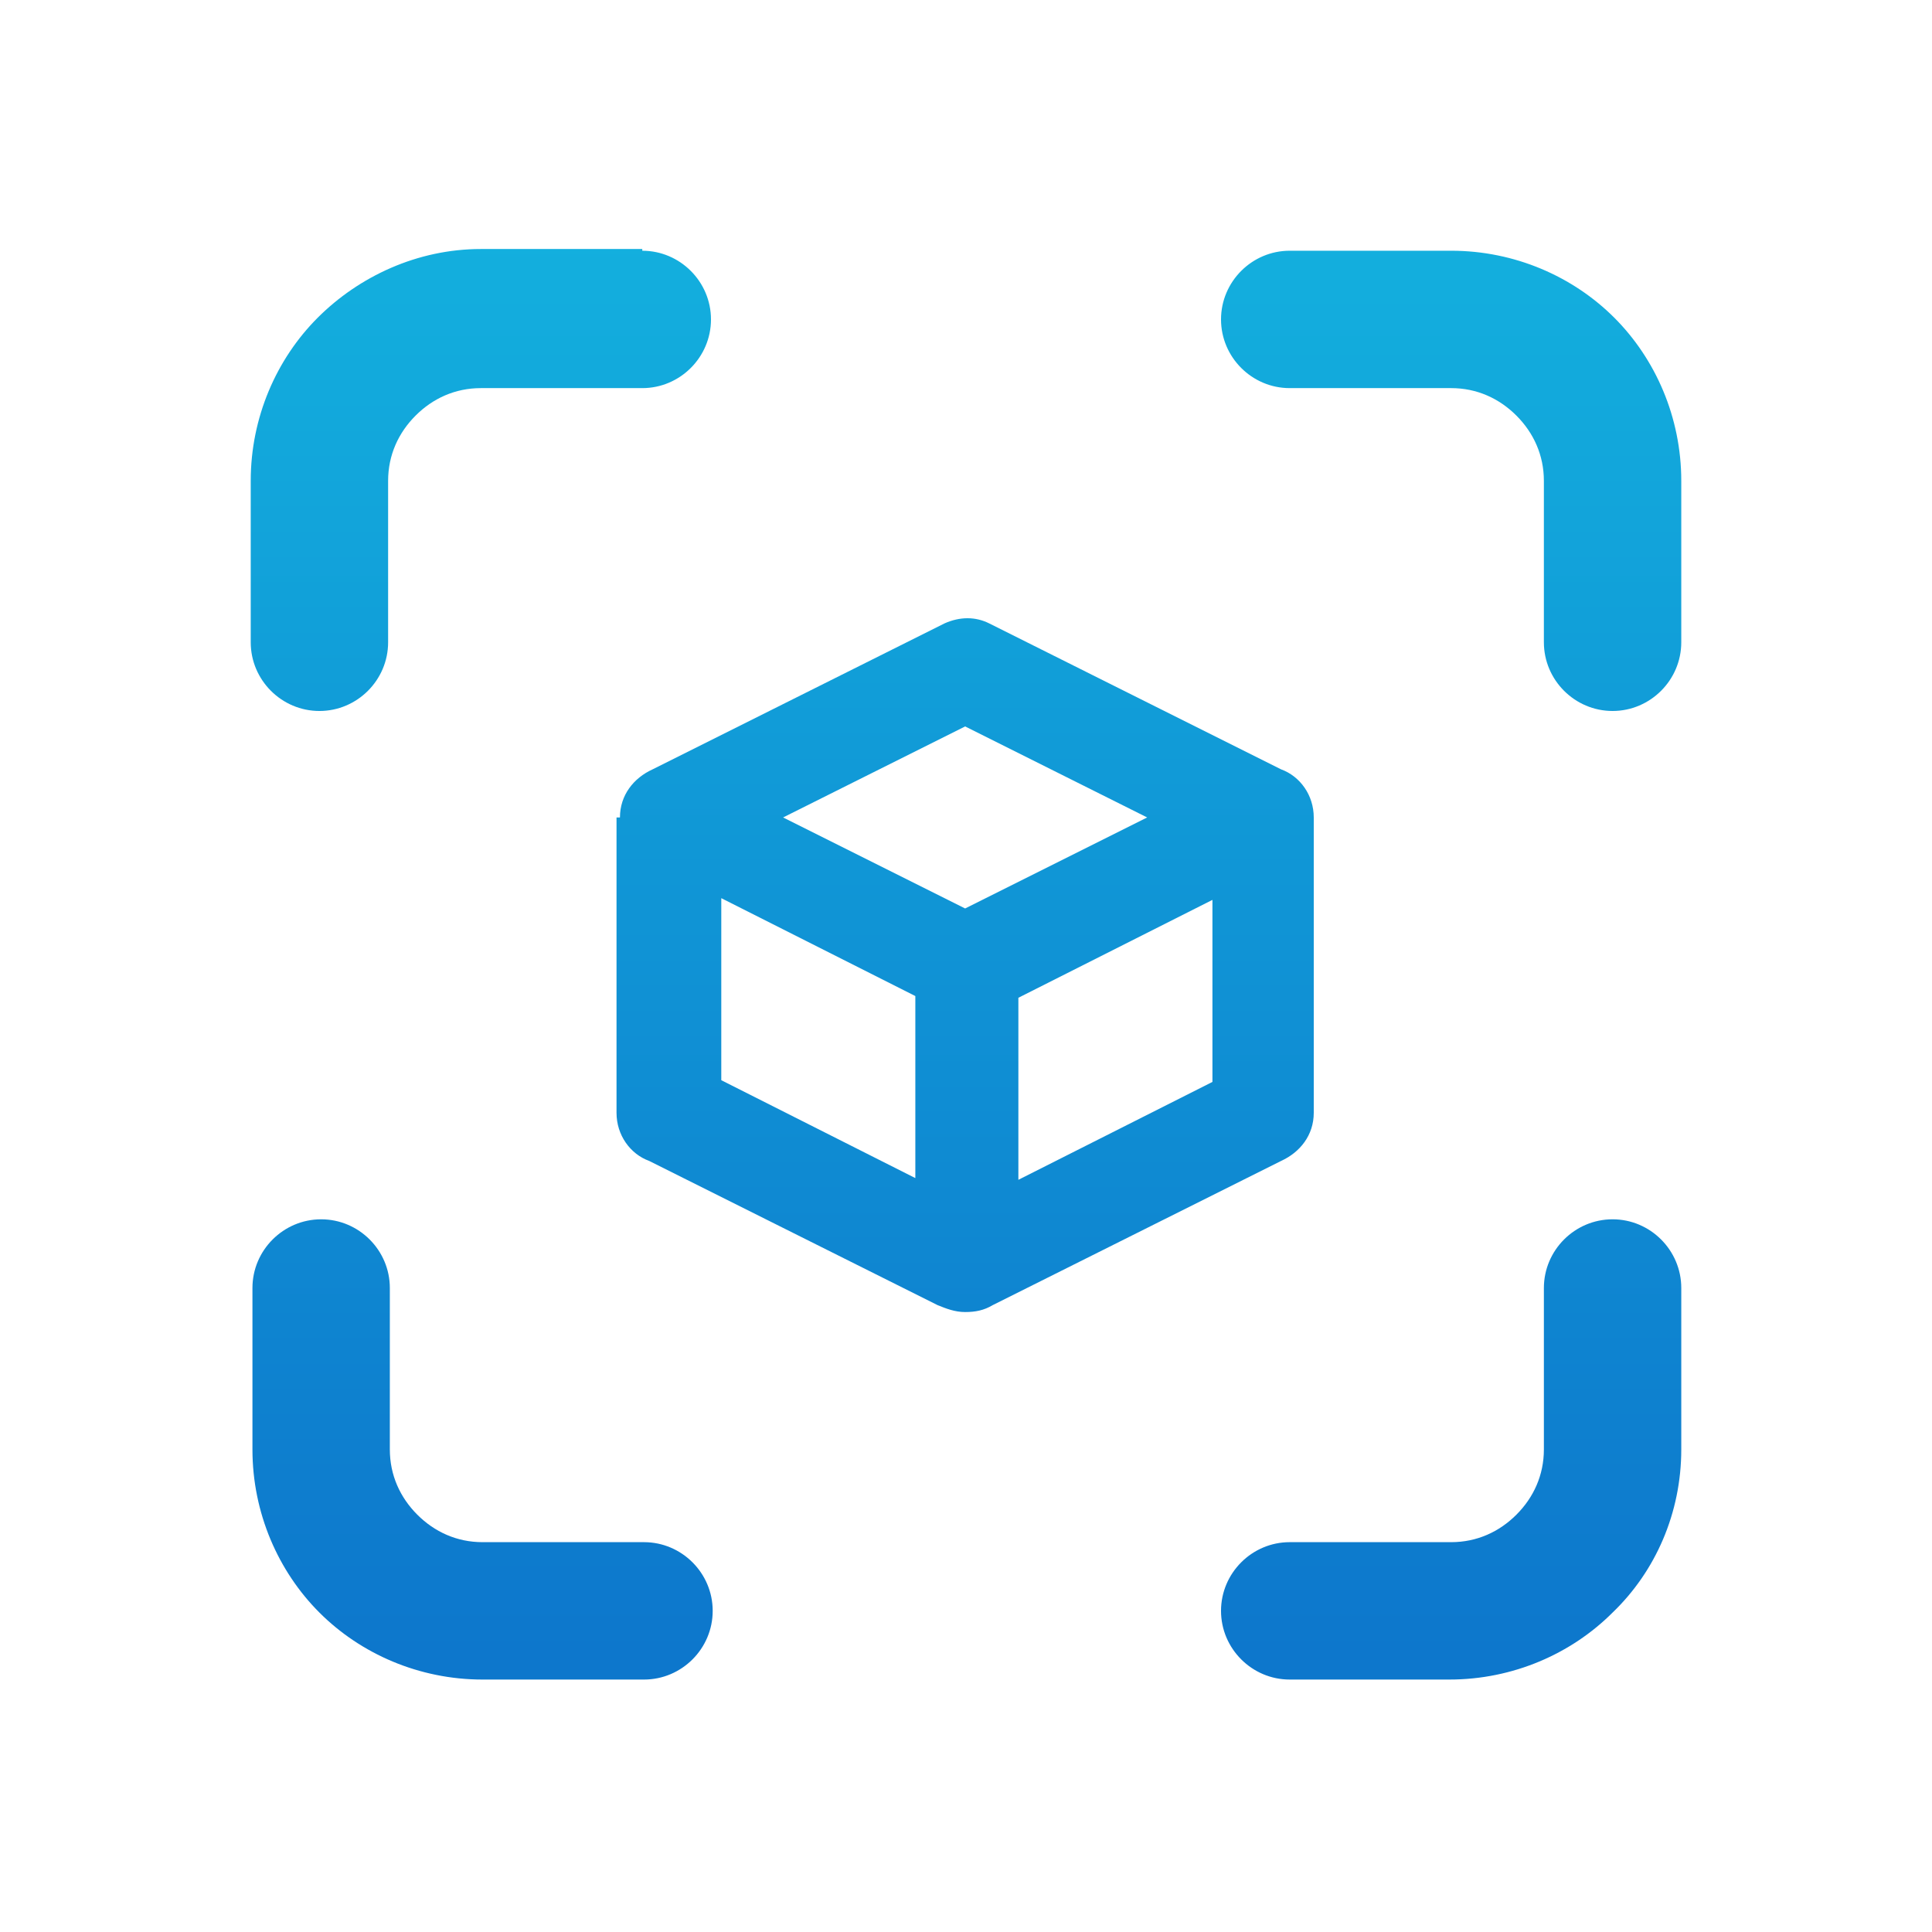<?xml version="1.0" encoding="UTF-8"?>
<!DOCTYPE svg PUBLIC "-//W3C//DTD SVG 1.1//EN" "http://www.w3.org/Graphics/SVG/1.1/DTD/svg11.dtd">
<!-- Creator: CorelDRAW -->
<svg xmlns="http://www.w3.org/2000/svg" xml:space="preserve" width="5.4mm" height="5.4mm" version="1.1" style="shape-rendering:geometricPrecision; text-rendering:geometricPrecision; image-rendering:optimizeQuality; fill-rule:evenodd; clip-rule:evenodd"
viewBox="0 0 11.25 11.25"
 xmlns:xlink="http://www.w3.org/1999/xlink"
 xmlns:xodm="http://www.corel.com/coreldraw/odm/2003">
 <defs>
  <style type="text/css">
   <![CDATA[
    .fil0 {fill:none}
    .fil1 {fill:url(#id0);fill-rule:nonzero}
   ]]>
  </style>
  <linearGradient id="id0" gradientUnits="userSpaceOnUse" x1="5.48" y1="9.63" x2="5.48" y2="1.26">
   <stop offset="0" style="stop-opacity:1; stop-color:#0D77CC"/>
   <stop offset="1" style="stop-opacity:1; stop-color:#13B0DE"/>
  </linearGradient>
 </defs>
 <g id="Слой_x0020_1">
  <rect class="fil0" x="-0" width="11.25" height="11.25"/>
  <path class="fil1" d="M3.74 1.46c0.22,0 0.4,0.18 0.4,0.4 0,0.22 -0.18,0.4 -0.4,0.4l-0.94 0c-0.15,0 -0.28,0.06 -0.38,0.16 -0.1,0.1 -0.16,0.23 -0.16,0.38l0 0.94c0,0.22 -0.18,0.4 -0.4,0.4 -0.22,0 -0.4,-0.18 -0.4,-0.4l0 -0.94c0,-0.37 0.15,-0.71 0.39,-0.95 0.24,-0.24 0.58,-0.4 0.95,-0.4l0.94 0zm0.82 3.3l1.06 0.53 1.06 -0.53 -1.06 -0.53 -1.06 0.53zm0.77 1.04l-1.13 -0.57 0 1.06 1.13 0.57 0 -1.06zm-1.72 -1.04c0,-0.13 0.08,-0.23 0.19,-0.28l1.7 -0.85c0.09,-0.04 0.18,-0.04 0.26,0l1.7 0.85c0.11,0.04 0.19,0.15 0.19,0.28l0 1.72c0,0.13 -0.08,0.23 -0.19,0.28l-1.68 0.84c-0.05,0.03 -0.1,0.04 -0.16,0.04 -0.06,0 -0.11,-0.02 -0.16,-0.04l-1.68 -0.84c-0.11,-0.04 -0.19,-0.15 -0.19,-0.28l0 -1.72zm3.45 0.48l-1.13 0.57 0 1.06 1.13 -0.57 0 -1.06zm-3.31 3.74c0.22,0 0.4,0.18 0.4,0.4 0,0.22 -0.18,0.4 -0.4,0.4l-0.94 0c-0.37,0 -0.71,-0.15 -0.95,-0.39l-0 -0c-0.24,-0.24 -0.39,-0.58 -0.39,-0.95l0 -0.94c0,-0.22 0.18,-0.4 0.4,-0.4 0.22,0 0.4,0.18 0.4,0.4l0 0.94c0,0.15 0.06,0.28 0.16,0.38 0.1,0.1 0.23,0.16 0.38,0.16l0.94 0zm3.76 -6.72c-0.22,0 -0.4,-0.18 -0.4,-0.4 0,-0.22 0.18,-0.4 0.4,-0.4l0.94 0c0.37,0 0.71,0.15 0.95,0.39 0.24,0.24 0.39,0.58 0.39,0.95l0 0.94c0,0.22 -0.18,0.4 -0.4,0.4 -0.22,0 -0.4,-0.18 -0.4,-0.4l0 -0.94c0,-0.15 -0.06,-0.28 -0.16,-0.38 -0.1,-0.1 -0.23,-0.16 -0.38,-0.16l-0.94 0zm0 7.52c-0.22,0 -0.4,-0.18 -0.4,-0.4 0,-0.22 0.18,-0.4 0.4,-0.4l0.94 0c0.15,0 0.28,-0.06 0.38,-0.16 0.1,-0.1 0.16,-0.23 0.16,-0.38l0 -0.94c0,-0.22 0.18,-0.4 0.4,-0.4 0.22,0 0.4,0.18 0.4,0.4l0 0.94c0,0.37 -0.15,0.71 -0.4,0.95 -0.24,0.24 -0.58,0.39 -0.95,0.39l-0.94 0z"/>
 </g>
</svg>

